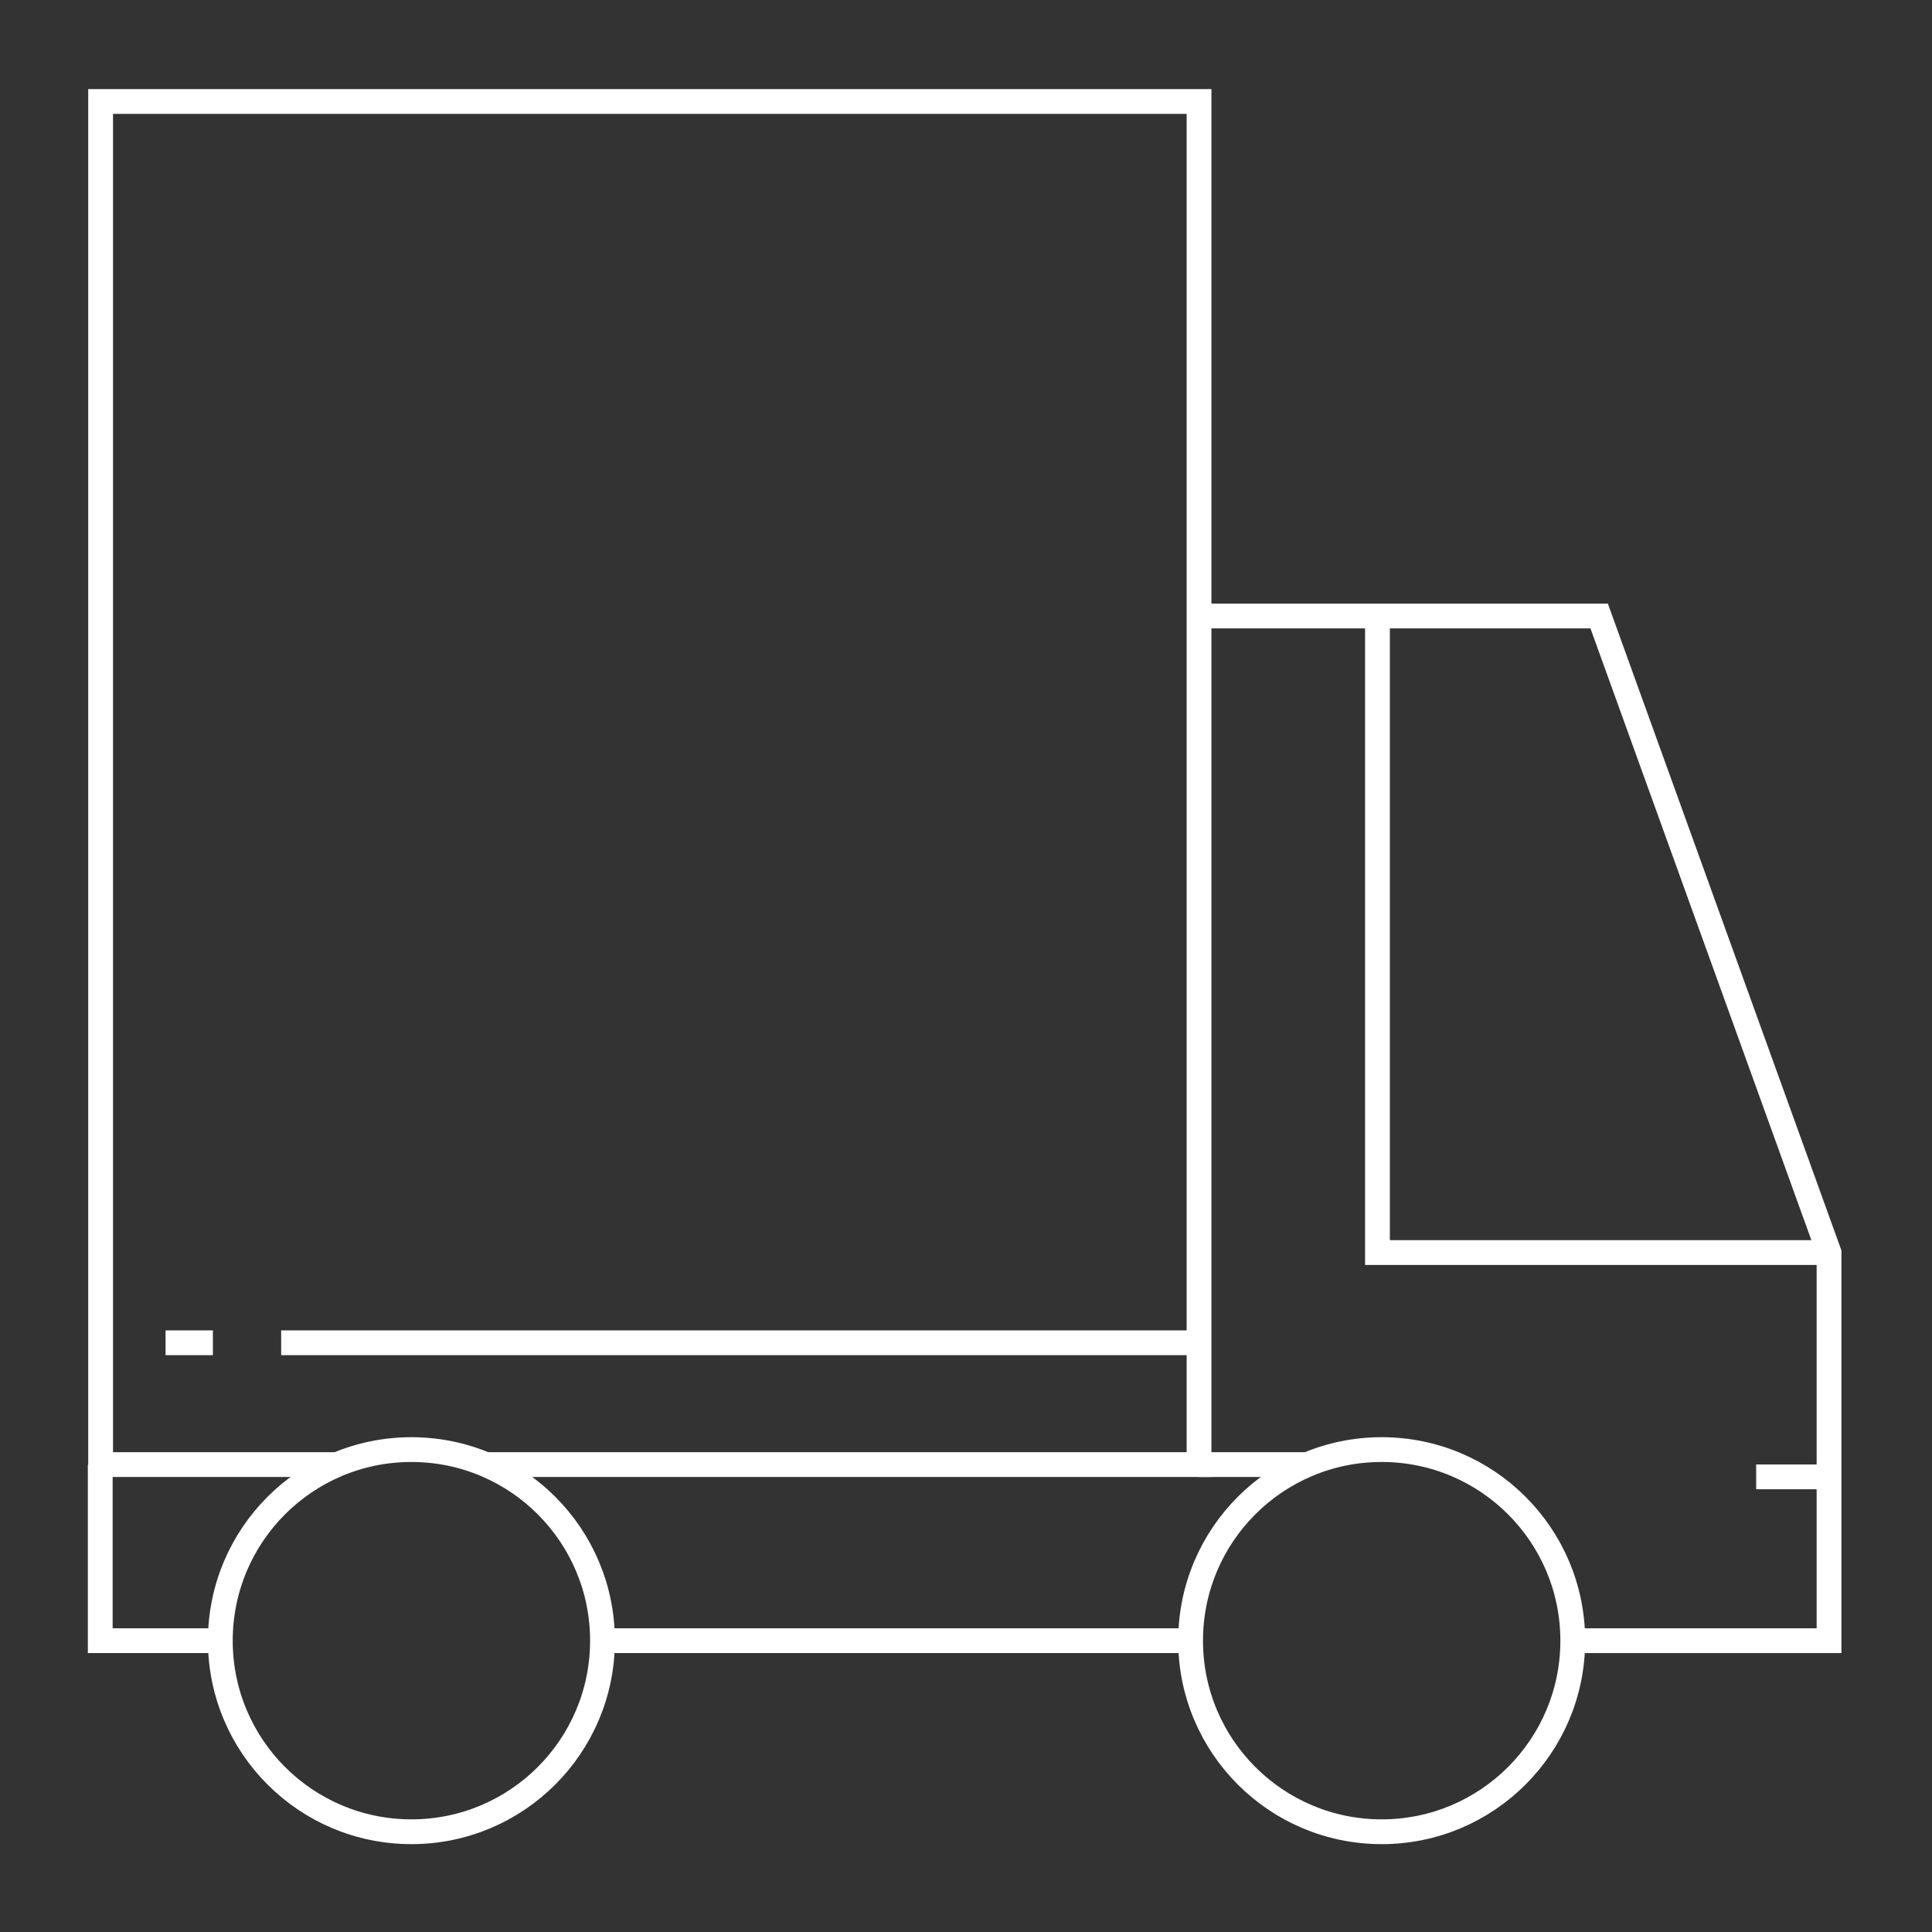 <?xml version="1.0" encoding="utf-8"?><svg id="ICÔNES" xmlns="http://www.w3.org/2000/svg" viewBox="0 0 155.91 155.91"><rect x="0" y="0" width="155.91" height="155.91" fill="#333333" stroke="none"/><defs><style>.cls-1{fill:none;stroke:#fff;stroke-miterlimit:10;stroke-width:2px;}</style></defs><g id="LIVRAISON_GRATUITE" data-name="LIVRAISON GRATUITE"><polyline class="cls-1" points="27.16 118.19 8.12 118.19 8.12 8.19 96.76 8.19 96.76 118.19 39.29 118.19"/><circle class="cls-1" cx="33.2" cy="132.4" r="15.42"/><circle class="cls-1" cx="111.5" cy="132.4" r="15.42"/><line class="cls-1" x1="48.61" y1="132.4" x2="96.08" y2="132.4"/><polyline class="cls-1" points="126.92 132.4 147.6 132.4 147.6 101.08 129.05 49.71 96.76 49.71"/><line class="cls-1" x1="96.76" y1="118.19" x2="105.44" y2="118.19"/><polyline class="cls-1" points="17.78 132.4 8.09 132.4 8.09 118.19"/><polyline class="cls-1" points="147.6 101.08 111.16 101.08 111.16 49.84"/><line class="cls-1" x1="147.2" y1="119.18" x2="141.72" y2="119.18"/><line class="cls-1" x1="96.47" y1="108.36" x2="22.69" y2="108.36"/><line class="cls-1" x1="17.18" y1="108.36" x2="13.36" y2="108.36"/></g></svg>
